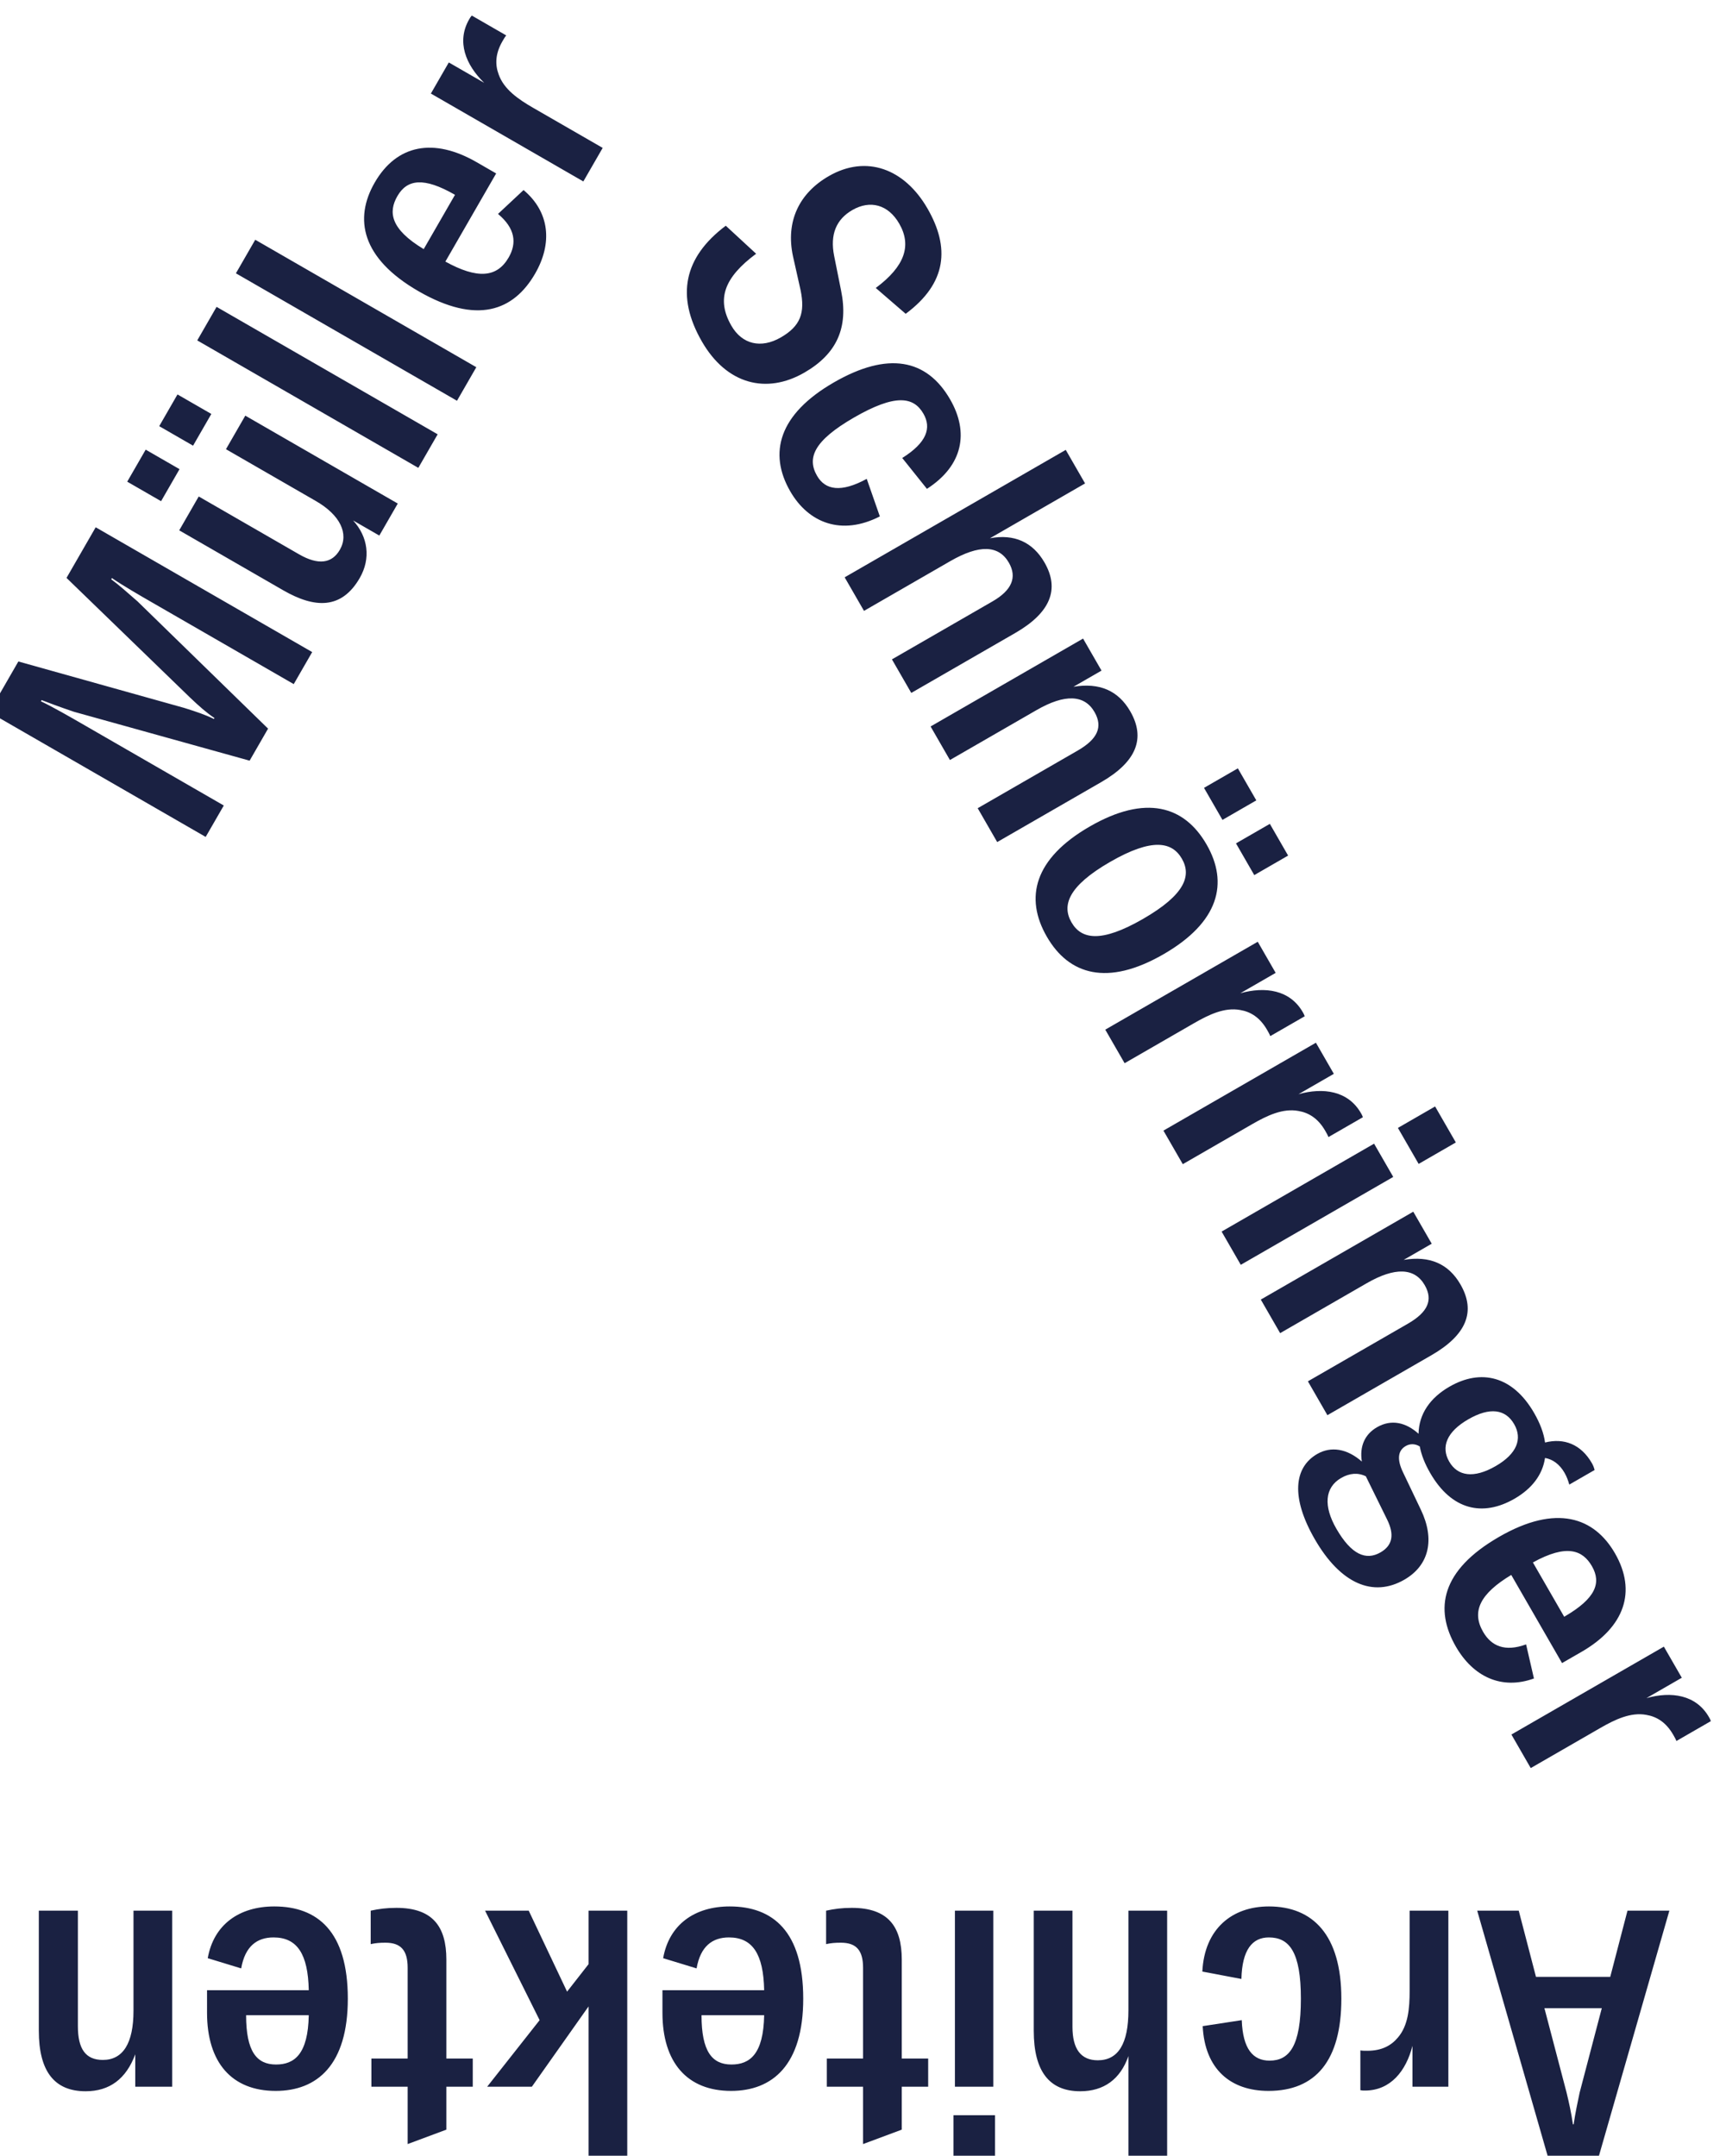 <?xml version="1.0" encoding="UTF-8" standalone="no"?> <svg xmlns:inkscape="http://www.inkscape.org/namespaces/inkscape" xmlns:sodipodi="http://sodipodi.sourceforge.net/DTD/sodipodi-0.dtd" xmlns="http://www.w3.org/2000/svg" xmlns:svg="http://www.w3.org/2000/svg" version="1.1" id="svg1" width="195.983" height="244.713" viewBox="0 0 195.983 244.713"><defs id="defs1"></defs><g id="g1" transform="translate(-491.761,-416.528)"><path id="path2" d="m 3873.05,4593.89 15.46,26.81 -120.8,69.62 c -10.15,5.85 -25.25,14.55 -35.33,19.32 l 0.6,1.04 c 3.94,-1.58 15.92,-6.06 27.54,-9.97 l 150.04,-41.74 15.75,27.34 -111.48,108.64 c -9.21,8.08 -15.86,13.99 -22.44,18.83 l 0.6,1.04 c 9.18,-6.34 24.28,-15.04 34.43,-20.89 l 120.8,-69.62 15.75,27.34 -184.83,106.52 -24.91,-43.21 105.28,-101.95 c 8.29,-7.89 14.04,-12.94 21.03,-17.67 l -0.45,-0.78 c -7.59,3.68 -14.84,6.13 -25.42,9.45 l -141.55,39.62 -24.91,-43.22 z m -38.08,286.55 15.75,27.34 -28.89,16.65 -15.76,-27.34 z m 27.31,47.38 15.6,27.08 -28.9,16.65 -15.6,-27.07 z m 142.32,-112.89 c 9.61,16.66 7.07,35.12 -5.7,49.07 l 22.39,-12.9 15.75,27.33 -130.17,75.02 -16.5,-28.64 76.8,-44.26 c 20.56,-11.85 28.37,-27.79 20.42,-41.59 -6.76,-11.72 -18.43,-13.31 -34.83,-3.86 l -85.65,49.36 -16.65,-28.9 88.77,-51.16 c 26.82,-15.45 49.77,-16.54 65.37,10.53 z m -122.25,231.37 -16.5,-28.63 188.74,-108.78 16.51,28.64 z m 33.01,57.28 -16.5,-28.64 188.74,-108.78 16.5,28.64 z m 189.02,66.2 c -36.71,21.15 -68.3,15.08 -87.06,-17.46 -17.7,-30.72 -11.49,-64.47 37.45,-92.68 49.73,-28.65 81.12,-16.92 99.57,15.1 14.85,25.78 12.53,52.43 -9.91,71.26 l -21.81,-20.38 c 14.76,-12.31 16.16,-24.92 9.11,-37.15 -10.05,-17.44 -26.94,-18.46 -54.05,-3.53 l 43.36,75.24 z m -45.19,-74.19 c -28.59,17.18 -30.29,31.68 -22.49,45.22 8.25,14.32 22.38,16.58 49.2,1.12 z m 51.62,141.92 -30.2,17.4 -15.3,-26.55 130.16,-75.02 16.51,28.64 -59.36,34.2 c -12.75,7.36 -24.91,15.75 -29.41,28.4 -3.14,8.4 -2.99,17.68 3.16,28.35 1.2,2.08 2.1,3.65 3.26,5.06 l -29.42,16.95 c -1.01,-1.15 -1.46,-1.93 -2.21,-3.23 -10.95,-19.01 -2.97,-38.86 12.81,-54.2 z m 185.86,-220.76 c 21.16,-36.71 55.18,-45.19 87.46,-26.59 27.85,16.06 37.83,38.45 31.38,70.11 l -5.92,29.53 c -3.65,18.36 1.79,31.2 15.58,39.16 15.1,8.7 30.55,4.77 40,-11.64 10.8,-18.74 4.72,-36.46 -20.04,-54.89 l 25.54,-22.05 c 35.46,26.33 37.69,56.75 18.64,89.82 -19.65,34.1 -52.27,46.17 -84.29,27.71 -25.26,-14.55 -37.02,-38.67 -30.54,-68.57 l 6.41,-28.56 c 4.13,-19.82 -0.19,-30.98 -16.85,-40.58 -16.92,-9.75 -33.04,-5.86 -42.19,10.02 -13.05,22.65 -6.07,41.24 21.13,61.42 l -25.91,23.91 c -35.83,-26.89 -42.75,-60.01 -20.4,-98.8 z m 75.42,-127.85 c 15.6,-27.08 43.86,-38.19 76.52,-21.45 l -11.19,32.05 c -21.91,-11.93 -35.37,-9.64 -42.42,2.6 -8.7,15.1 -2.98,29.84 31.64,49.8 35.15,20.25 50.77,17.81 59.17,3.23 7.06,-12.23 2.82,-24.73 -18.08,-37.82 l 21.08,-26.34 c 30.86,19.86 36.05,48.17 19.84,76.28 -20.1,34.89 -53.44,40.99 -99.26,14.58 -47.12,-27.15 -56.06,-60.39 -37.3,-92.93 z m 46.48,-73.44 16.51,-28.64 73.67,42.46 c 24.73,14.26 41.32,13.76 50.02,-1.34 7.2,-12.5 2.47,-23.55 -13.93,-33 l -85.91,-49.51 16.51,-28.64 88.77,51.16 c 29.94,17.26 38.18,37.26 24.97,60.17 -10.05,17.45 -25.95,24.58 -46.58,20.67 l 81.22,46.81 -16.5,28.63 z m 73.37,-127.3 16.5,-28.64 73.94,42.61 c 24.21,13.95 40.95,13.2 49.5,-1.64 7.35,-12.76 2.58,-23.14 -14.34,-32.89 l -85.39,-49.21 16.65,-28.9 88.78,51.16 c 29.94,17.26 38.17,37.26 24.82,60.43 -10.2,17.71 -26.37,24.69 -48.49,20.96 l 23.95,13.8 -15.75,27.34 z m 233.42,-52.4 15.76,-27.34 28.89,16.66 -15.75,27.33 z m 27.31,-47.38 15.6,-27.08 28.9,16.66 -15.6,27.07 z m -161.53,-79.57 c 18.9,-32.8 51.92,-42.56 99.56,-15.1 47.65,27.46 55.76,60.92 36.85,93.72 -19.05,33.06 -52.07,42.82 -99.71,15.36 -47.64,-27.46 -55.76,-60.92 -36.7,-93.98 z m 21.09,12.15 c -8.26,14.32 -3.17,30.78 33.01,51.63 36.19,20.86 52.98,17 61.23,2.69 8.25,-14.32 3.02,-30.52 -33.17,-51.37 -36.19,-20.86 -52.82,-17.27 -61.07,-2.95 z m 144.11,-60.51 30.2,17.4 -15.3,26.56 -130.17,-75.02 16.51,-28.64 59.35,34.21 c 12.76,7.35 26.12,13.66 39.32,11.21 8.84,-1.49 16.79,-6.27 22.94,-16.94 1.2,-2.09 2.1,-3.65 2.74,-5.36 l 29.42,16.95 c -0.49,1.45 -0.94,2.24 -1.69,3.54 -10.95,19 -32.13,22.05 -53.32,16.09 z m 49.67,-86.17 30.19,17.4 -15.3,26.56 -130.17,-75.02 16.51,-28.64 59.35,34.21 c 12.76,7.35 26.12,13.66 39.32,11.21 8.84,-1.49 16.79,-6.27 22.94,-16.94 1.2,-2.09 2.11,-3.65 2.75,-5.36 l 29.41,16.95 c -0.49,1.46 -0.94,2.24 -1.69,3.54 -10.95,19 -32.13,22.05 -53.31,16.09 z m 84.89,-28.76 17.7,-30.72 31.76,18.31 -17.7,30.72 z m -150.51,-88.47 16.36,-28.38 130.17,75.02 -16.36,28.38 z m 33.46,-58.05 16.51,-28.64 73.93,42.61 c 24.21,13.95 40.95,13.19 49.5,-1.64 7.35,-12.76 2.58,-23.14 -14.34,-32.89 l -85.39,-49.21 16.65,-28.9 88.78,51.16 c 29.94,17.26 38.17,37.26 24.82,60.43 -10.2,17.7 -26.36,24.69 -48.49,20.96 l 23.95,13.8 -15.75,27.33 z m 259.27,-147.79 c 1.95,-3.39 3.08,-6.55 4.1,-10.12 l 21.61,12.45 c -0.53,2.12 -1.17,3.83 -2.37,5.92 -9.31,16.14 -23.9,21.6 -39.95,17.55 -0.99,7.75 -4.19,16.31 -9.29,25.16 -18.31,31.76 -45.46,37.96 -72.28,22.51 -16.66,-9.6 -26.08,-23.35 -26.42,-40.2 -10.81,9.72 -23.23,12.62 -35.47,5.57 -10.15,-5.85 -15.07,-15.97 -12.93,-29.3 -12.64,11.09 -26.36,13.24 -38.08,6.49 -20.05,-11.55 -22.56,-37.28 -2.15,-72.68 22.05,-38.27 49.93,-49.95 76.49,-34.64 21.35,12.3 26.22,34.53 14.09,59.79 l -15.06,31.55 c -5.67,11.64 -4.36,18.99 2.15,22.74 3.91,2.25 8.23,1.97 12,-0.36 1.37,-7.19 4.23,-14.56 8.88,-22.63 18.31,-31.76 44.9,-37.59 71.98,-21.99 14.83,8.56 23.96,20.4 26.07,34.8 6.52,-1.1 12.43,-5.32 16.63,-12.61 z m -98.43,9.51 c -7.2,12.5 -2.18,25.45 16.31,36.1 18.48,10.65 31.79,8.62 39.14,-4.14 7.21,-12.5 2.45,-25.3 -15.78,-35.8 -18.74,-10.8 -32.47,-8.65 -39.67,3.84 z m -53.07,-49.31 c 6.42,-12.95 4.81,-22.2 -5.6,-28.2 -12.24,-7.05 -24.78,-2.14 -37.68,20.25 -10.95,19 -10.16,35.07 4.16,43.32 7.03,4.05 14.26,4.75 21.05,1.38 0.6,-1.04 1.09,-2.49 1.84,-3.79 z m 166.07,-113.06 c 36.71,21.15 47.29,51.53 28.54,84.07 -17.7,30.72 -50.02,42.27 -98.96,14.06 -49.73,-28.66 -55.31,-61.7 -36.86,-93.72 14.86,-25.77 39.09,-37.12 66.63,-27.15 l -6.7,29.09 c -18.05,-6.59 -29.66,-1.49 -36.72,10.74 -10.05,17.45 -2.46,32.57 24.05,48.54 l 43.36,-75.23 z m -41.54,76.29 c 29.2,16.13 42.6,10.33 50.41,-3.21 8.25,-14.32 3.12,-27.68 -23.7,-43.13 z m 96.92,-115.81 30.2,17.4 -15.31,26.55 -130.16,-75.01 16.5,-28.64 59.36,34.21 c 12.75,7.35 26.11,13.66 39.31,11.21 8.84,-1.49 16.8,-6.27 22.95,-16.95 1.2,-2.08 2.1,-3.64 2.74,-5.35 l 29.42,16.95 c -0.49,1.45 -0.94,2.23 -1.69,3.54 -10.96,19 -32.14,22.05 -53.32,16.09 z m -109.01,-181.4 h -35.46 l 61.3,-213.34 h 41.46 l 61.3,213.34 h -35.76 l -14.72,-56.49 h -63.4 z m 70.91,-83.23 -18.93,-72.12 c -1.8,-8.71 -3.61,-16.82 -5.11,-27.04 h -0.6 c -1.5,10.22 -3.31,18.33 -5.41,27.04 l -18.93,72.12 z m -161.65,-32.15 v -34.86 h 30.65 v 150.24 h -33.06 v -68.51 c 0,-14.72 -1.2,-29.45 -9.91,-39.66 -5.71,-6.91 -13.82,-11.42 -26.14,-11.42 -2.41,0 -4.21,0 -6.01,0.3 v -33.95 c 1.5,-0.3 2.4,-0.3 3.9,-0.3 21.94,0 35.16,16.82 40.57,38.16 z m -122.59,118.99 c -31.25,0 -54.99,-18.93 -56.79,-55.59 l 33.35,-6.31 c 0.6,24.94 9.31,35.45 23.44,35.45 17.42,0 27.34,-12.32 27.34,-52.28 0,-40.56 -9.92,-52.88 -26.74,-52.88 -14.13,0 -22.84,9.91 -23.74,34.55 l -33.35,-5.11 c 1.8,-36.65 23.73,-55.28 56.18,-55.28 40.27,0 62.2,25.84 62.2,78.72 0,54.39 -24.34,78.73 -61.89,78.73 z m -86.84,-3.61 h -33.06 v -85.03 c 0,-28.55 -8.71,-42.67 -26.14,-42.67 -14.42,0 -21.63,9.61 -21.63,28.54 v 99.16 h -33.05 v -102.46 c 0,-34.56 13.22,-51.68 39.66,-51.68 20.13,0 34.25,10.21 41.16,30.04 v -93.74 h 33.06 z m -146.93,-174.58 h -35.46 v -36.65 h 35.46 z m -1.5,174.58 h -32.76 v -150.24 h 32.76 z m -55.59,-126.2 h -22.54 v 84.43 c 0,28.25 -11.72,44.17 -42.66,44.17 -8.42,0 -15.03,-0.9 -21.94,-2.4 v -28.55 c 4.21,0.91 7.51,1.21 12.62,1.21 13.22,0 18.93,-6.61 18.93,-21.34 v -77.52 h -30.95 v -24.04 h 30.95 v -48.97 l 33.05,12.31 v 36.66 h 22.54 z m -226.86,39.06 c 0,-42.36 21.04,-66.7 58.6,-66.7 35.45,0 61.59,22.23 61.59,78.72 0,57.39 -25.84,78.73 -62.8,78.73 -29.74,0 -51.68,-15.33 -56.79,-44.17 l 28.55,-8.72 c 3.3,18.93 13.52,26.44 27.64,26.44 20.13,0 29.45,-14.12 30.05,-45.07 h -86.84 z m 86.84,-2.1 c -0.6,-33.35 -12.32,-42.07 -27.94,-42.07 -16.53,0 -25.54,11.12 -25.54,42.07 z m -201.01,89.24 h -37.26 l 46.57,-93.45 -44.77,-56.79 h 38.16 l 48.38,68.51 v -136.11 h 33.05 v 217.84 h -33.05 v -45.67 l -18.33,-23.44 z m -47.77,-126.2 h -22.54 v 84.43 c 0,28.25 -11.72,44.17 -42.67,44.17 -8.41,0 -15.02,-0.9 -21.93,-2.4 v -28.55 c 4.21,0.91 7.51,1.21 12.62,1.21 13.22,0 18.93,-6.61 18.93,-21.34 v -77.52 h -30.95 v -24.04 h 30.95 v -48.97 l 33.05,12.31 v 36.66 h 22.54 z m -226.86,39.06 c 0,-42.36 21.03,-66.7 58.59,-66.7 35.46,0 61.6,22.23 61.6,78.72 0,57.39 -25.84,78.73 -62.8,78.73 -29.74,0 -51.68,-15.33 -56.79,-44.17 l 28.55,-8.72 c 3.3,18.93 13.52,26.44 27.64,26.44 20.13,0 29.45,-14.12 30.05,-45.07 h -86.84 z m 86.84,-2.1 c -0.6,-33.35 -12.32,-42.07 -27.95,-42.07 -16.52,0 -25.54,11.12 -25.54,42.07 z m -116.58,89.24 h -33.05 v -85.34 c 0,-27.94 -9.02,-42.06 -26.14,-42.06 -14.73,0 -21.34,9.31 -21.34,28.84 v 98.56 h -33.35 v -102.46 c 0,-34.56 13.22,-51.68 39.96,-51.68 20.43,0 34.56,10.51 42.37,31.55 v -27.65 h 31.55 v 150.24" style="fill:#1a2142;fill-opacity:1;fill-rule:nonzero;stroke:none" transform="matrix(0.133,0,0,-0.133,0,1122.52)"></path></g></svg> 